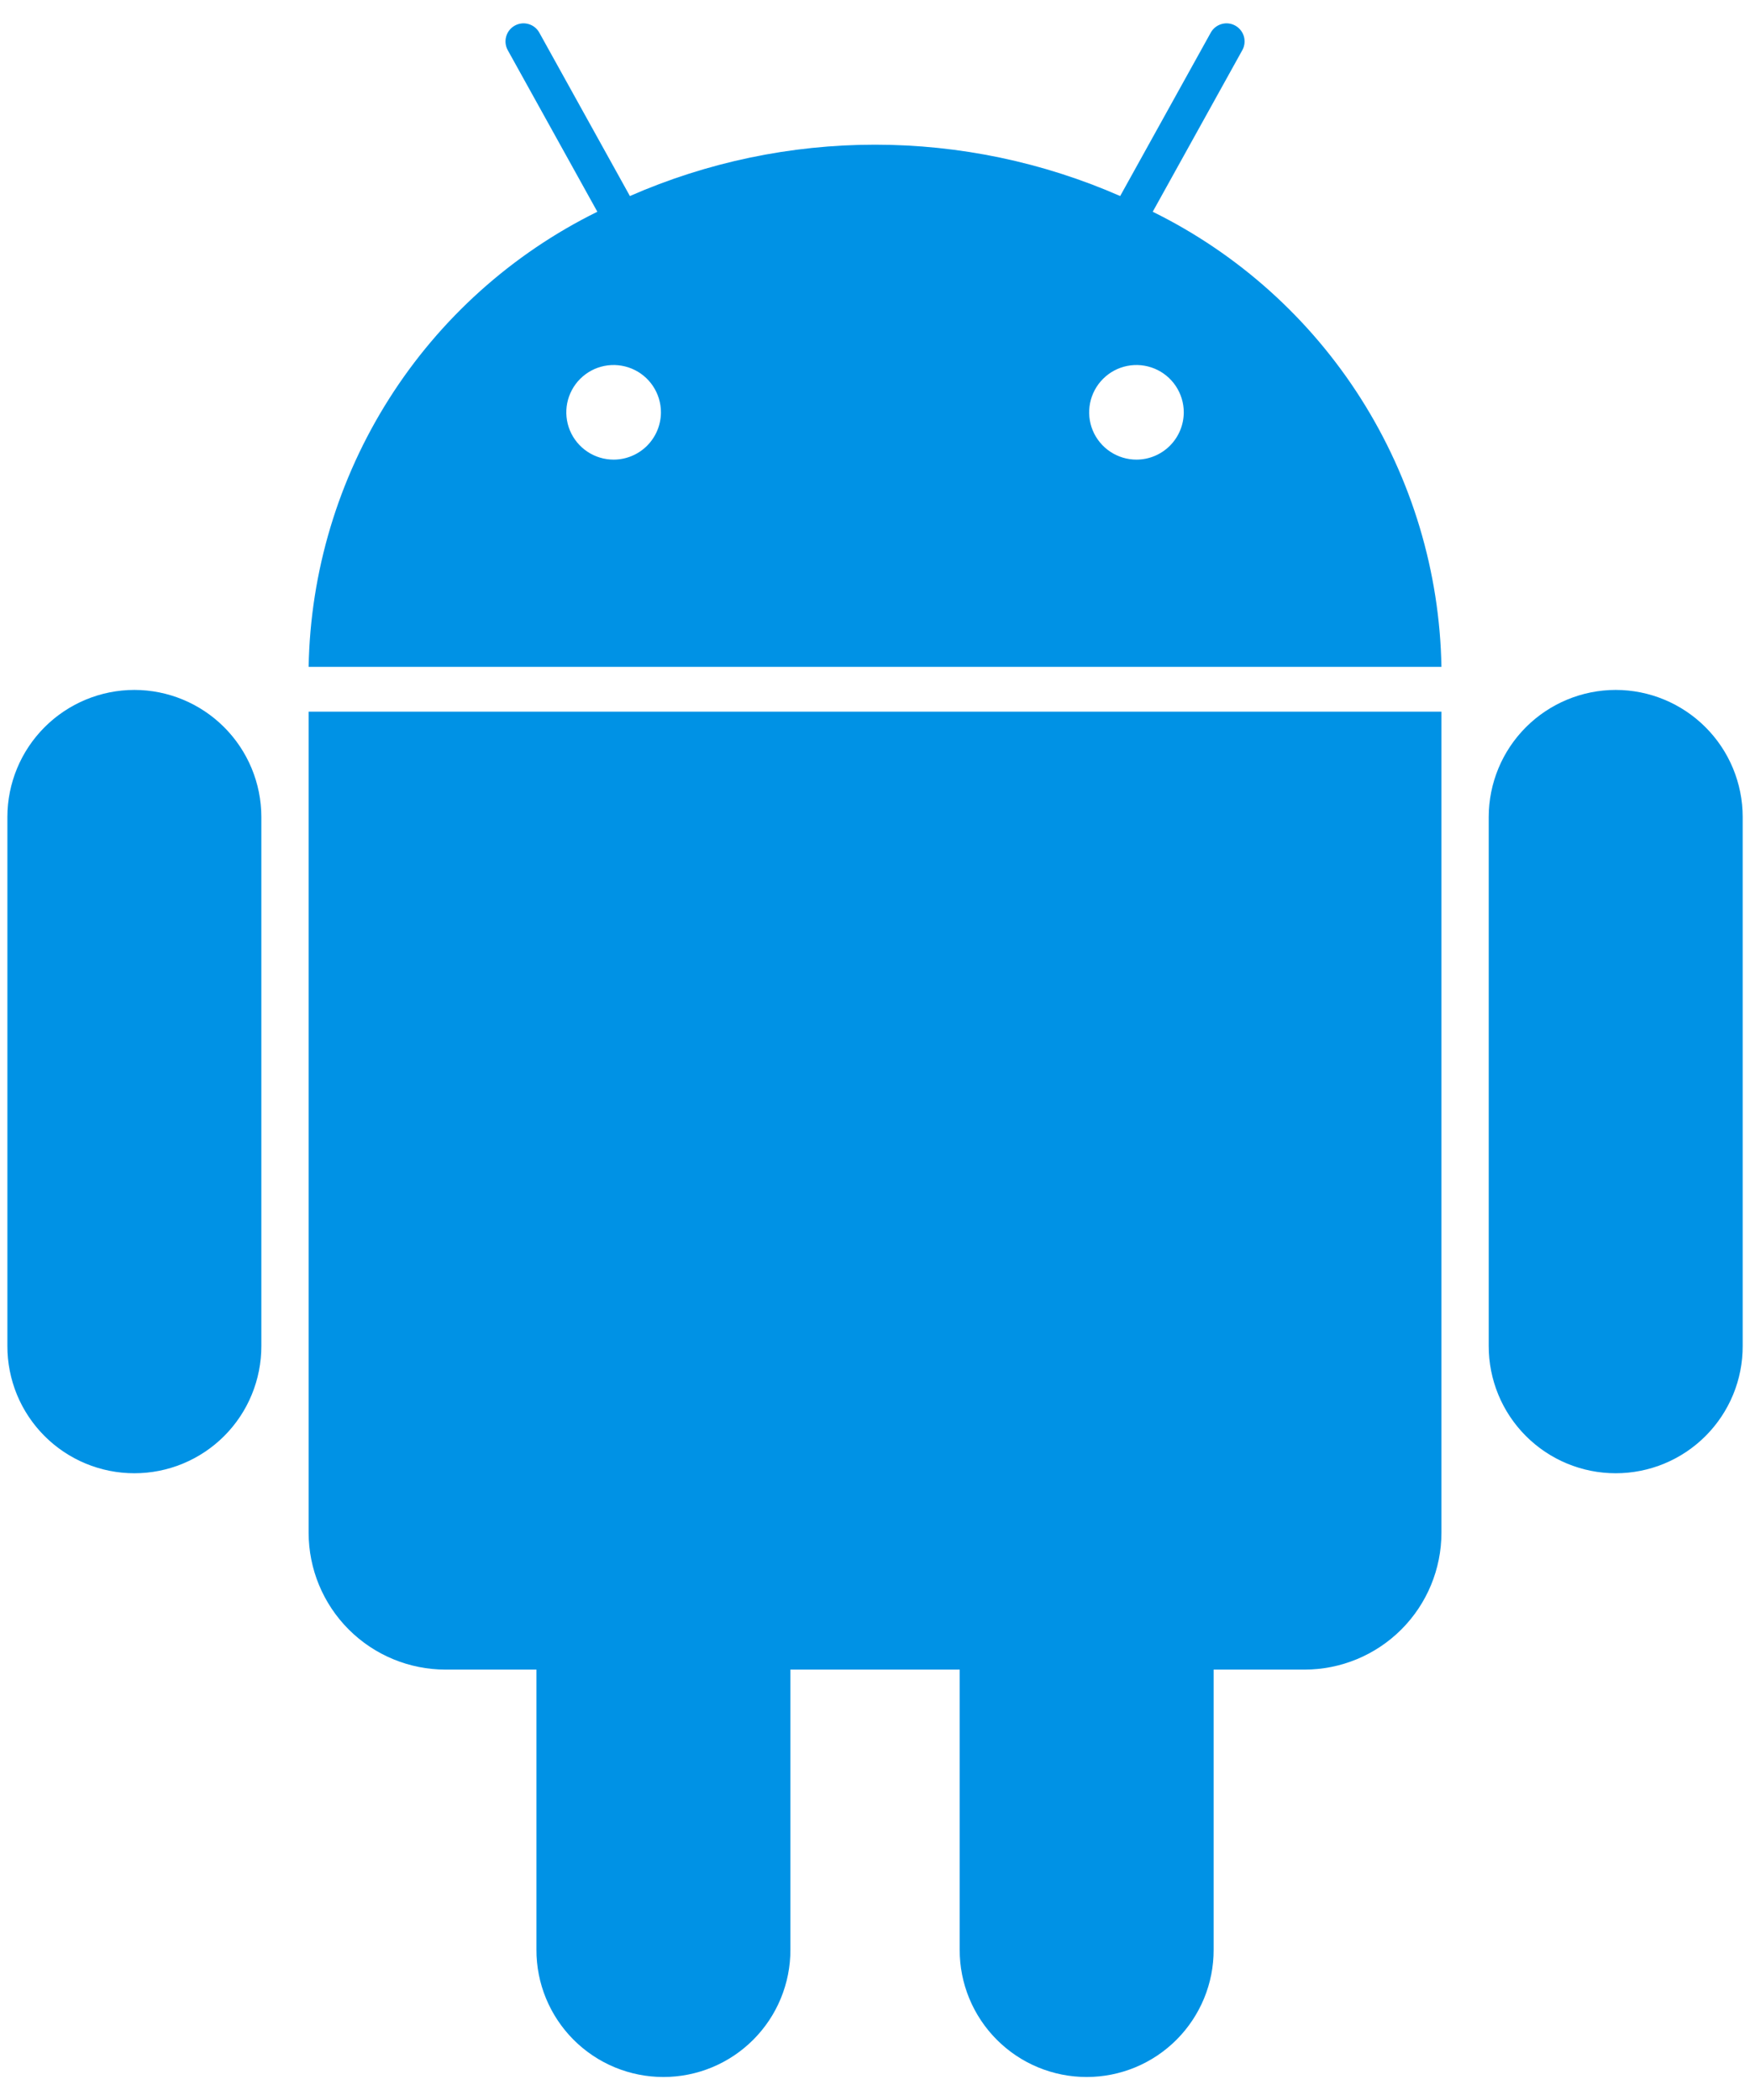 <svg width="50" height="60" viewBox="0 0 50 60" fill="none" xmlns="http://www.w3.org/2000/svg">
<path d="M32.935 6.05L35.495 1.433C35.528 1.374 35.549 1.308 35.556 1.241C35.564 1.174 35.558 1.106 35.54 1.041C35.521 0.976 35.49 0.915 35.447 0.862C35.405 0.809 35.353 0.765 35.294 0.732C35.174 0.665 35.033 0.649 34.902 0.687C34.77 0.725 34.659 0.813 34.593 0.933L32.005 5.601C29.797 4.633 27.412 4.134 25.001 4.134C22.59 4.134 20.206 4.633 17.997 5.601L15.409 0.933C15.343 0.813 15.232 0.725 15.101 0.687C14.969 0.649 14.828 0.665 14.708 0.732C14.589 0.798 14.5 0.909 14.463 1.041C14.425 1.172 14.441 1.313 14.507 1.433L17.067 6.05C14.63 7.251 12.572 9.1 11.117 11.394C9.662 13.688 8.867 16.338 8.818 19.054H41.184C41.136 16.338 40.34 13.688 38.886 11.394C37.431 9.1 35.372 7.251 32.935 6.05ZM17.532 13.132C17.265 13.132 17.003 13.053 16.781 12.904C16.559 12.756 16.386 12.545 16.283 12.298C16.181 12.051 16.154 11.779 16.206 11.517C16.259 11.255 16.387 11.014 16.576 10.825C16.765 10.636 17.006 10.507 17.268 10.455C17.53 10.403 17.802 10.43 18.049 10.532C18.296 10.634 18.507 10.807 18.656 11.03C18.804 11.252 18.884 11.513 18.884 11.781C18.883 12.139 18.741 12.482 18.487 12.736C18.234 12.989 17.89 13.132 17.532 13.132ZM32.47 13.132C32.203 13.132 31.942 13.053 31.719 12.904C31.497 12.756 31.324 12.545 31.221 12.298C31.119 12.051 31.093 11.779 31.145 11.517C31.197 11.255 31.326 11.014 31.515 10.825C31.703 10.636 31.944 10.507 32.206 10.455C32.469 10.403 32.74 10.43 32.987 10.532C33.234 10.634 33.445 10.807 33.594 11.03C33.742 11.252 33.822 11.513 33.822 11.781C33.821 12.139 33.679 12.482 33.425 12.736C33.172 12.989 32.828 13.132 32.47 13.132ZM8.818 43.791C8.818 44.828 9.23 45.823 9.964 46.557C10.698 47.291 11.693 47.703 12.731 47.703H15.327V55.706C15.325 56.183 15.418 56.656 15.6 57.097C15.782 57.538 16.049 57.939 16.386 58.277C16.723 58.615 17.123 58.883 17.564 59.066C18.005 59.249 18.477 59.343 18.955 59.343C19.432 59.343 19.904 59.249 20.345 59.066C20.786 58.883 21.186 58.615 21.523 58.277C21.86 57.939 22.128 57.538 22.309 57.097C22.491 56.656 22.584 56.183 22.583 55.706V47.703H27.42V55.706C27.418 56.183 27.511 56.656 27.693 57.097C27.875 57.538 28.142 57.939 28.479 58.277C28.816 58.615 29.216 58.883 29.657 59.066C30.098 59.249 30.57 59.343 31.047 59.343C31.525 59.343 31.997 59.249 32.438 59.066C32.879 58.883 33.279 58.615 33.616 58.277C33.953 57.939 34.22 57.538 34.402 57.097C34.584 56.656 34.677 56.183 34.675 55.706V47.703H37.272C38.309 47.703 39.304 47.291 40.038 46.557C40.772 45.823 41.184 44.828 41.184 43.791V20.334H8.818V43.791ZM3.839 19.712C2.877 19.713 1.955 20.096 1.275 20.776C0.595 21.456 0.212 22.378 0.211 23.34V38.456C0.21 38.933 0.303 39.406 0.484 39.847C0.666 40.288 0.933 40.689 1.27 41.027C1.607 41.365 2.007 41.633 2.448 41.816C2.889 41.999 3.362 42.093 3.839 42.093C4.316 42.093 4.789 41.999 5.229 41.816C5.67 41.633 6.071 41.365 6.408 41.027C6.745 40.689 7.012 40.288 7.193 39.847C7.375 39.406 7.468 38.933 7.467 38.456V23.34C7.466 22.378 7.083 21.456 6.403 20.776C5.723 20.096 4.801 19.713 3.839 19.712ZM46.163 19.712C45.202 19.713 44.279 20.096 43.599 20.776C42.919 21.456 42.536 22.378 42.535 23.34V38.456C42.534 38.933 42.627 39.406 42.809 39.847C42.99 40.288 43.258 40.689 43.595 41.027C43.932 41.365 44.332 41.633 44.773 41.816C45.214 41.999 45.686 42.093 46.163 42.093C46.641 42.093 47.113 41.999 47.554 41.816C47.995 41.633 48.395 41.365 48.732 41.027C49.069 40.689 49.336 40.288 49.518 39.847C49.7 39.406 49.792 38.933 49.791 38.456V23.34C49.79 22.378 49.408 21.456 48.727 20.776C48.047 20.096 47.125 19.713 46.163 19.712Z" fill="#0092E5"/>
</svg>
